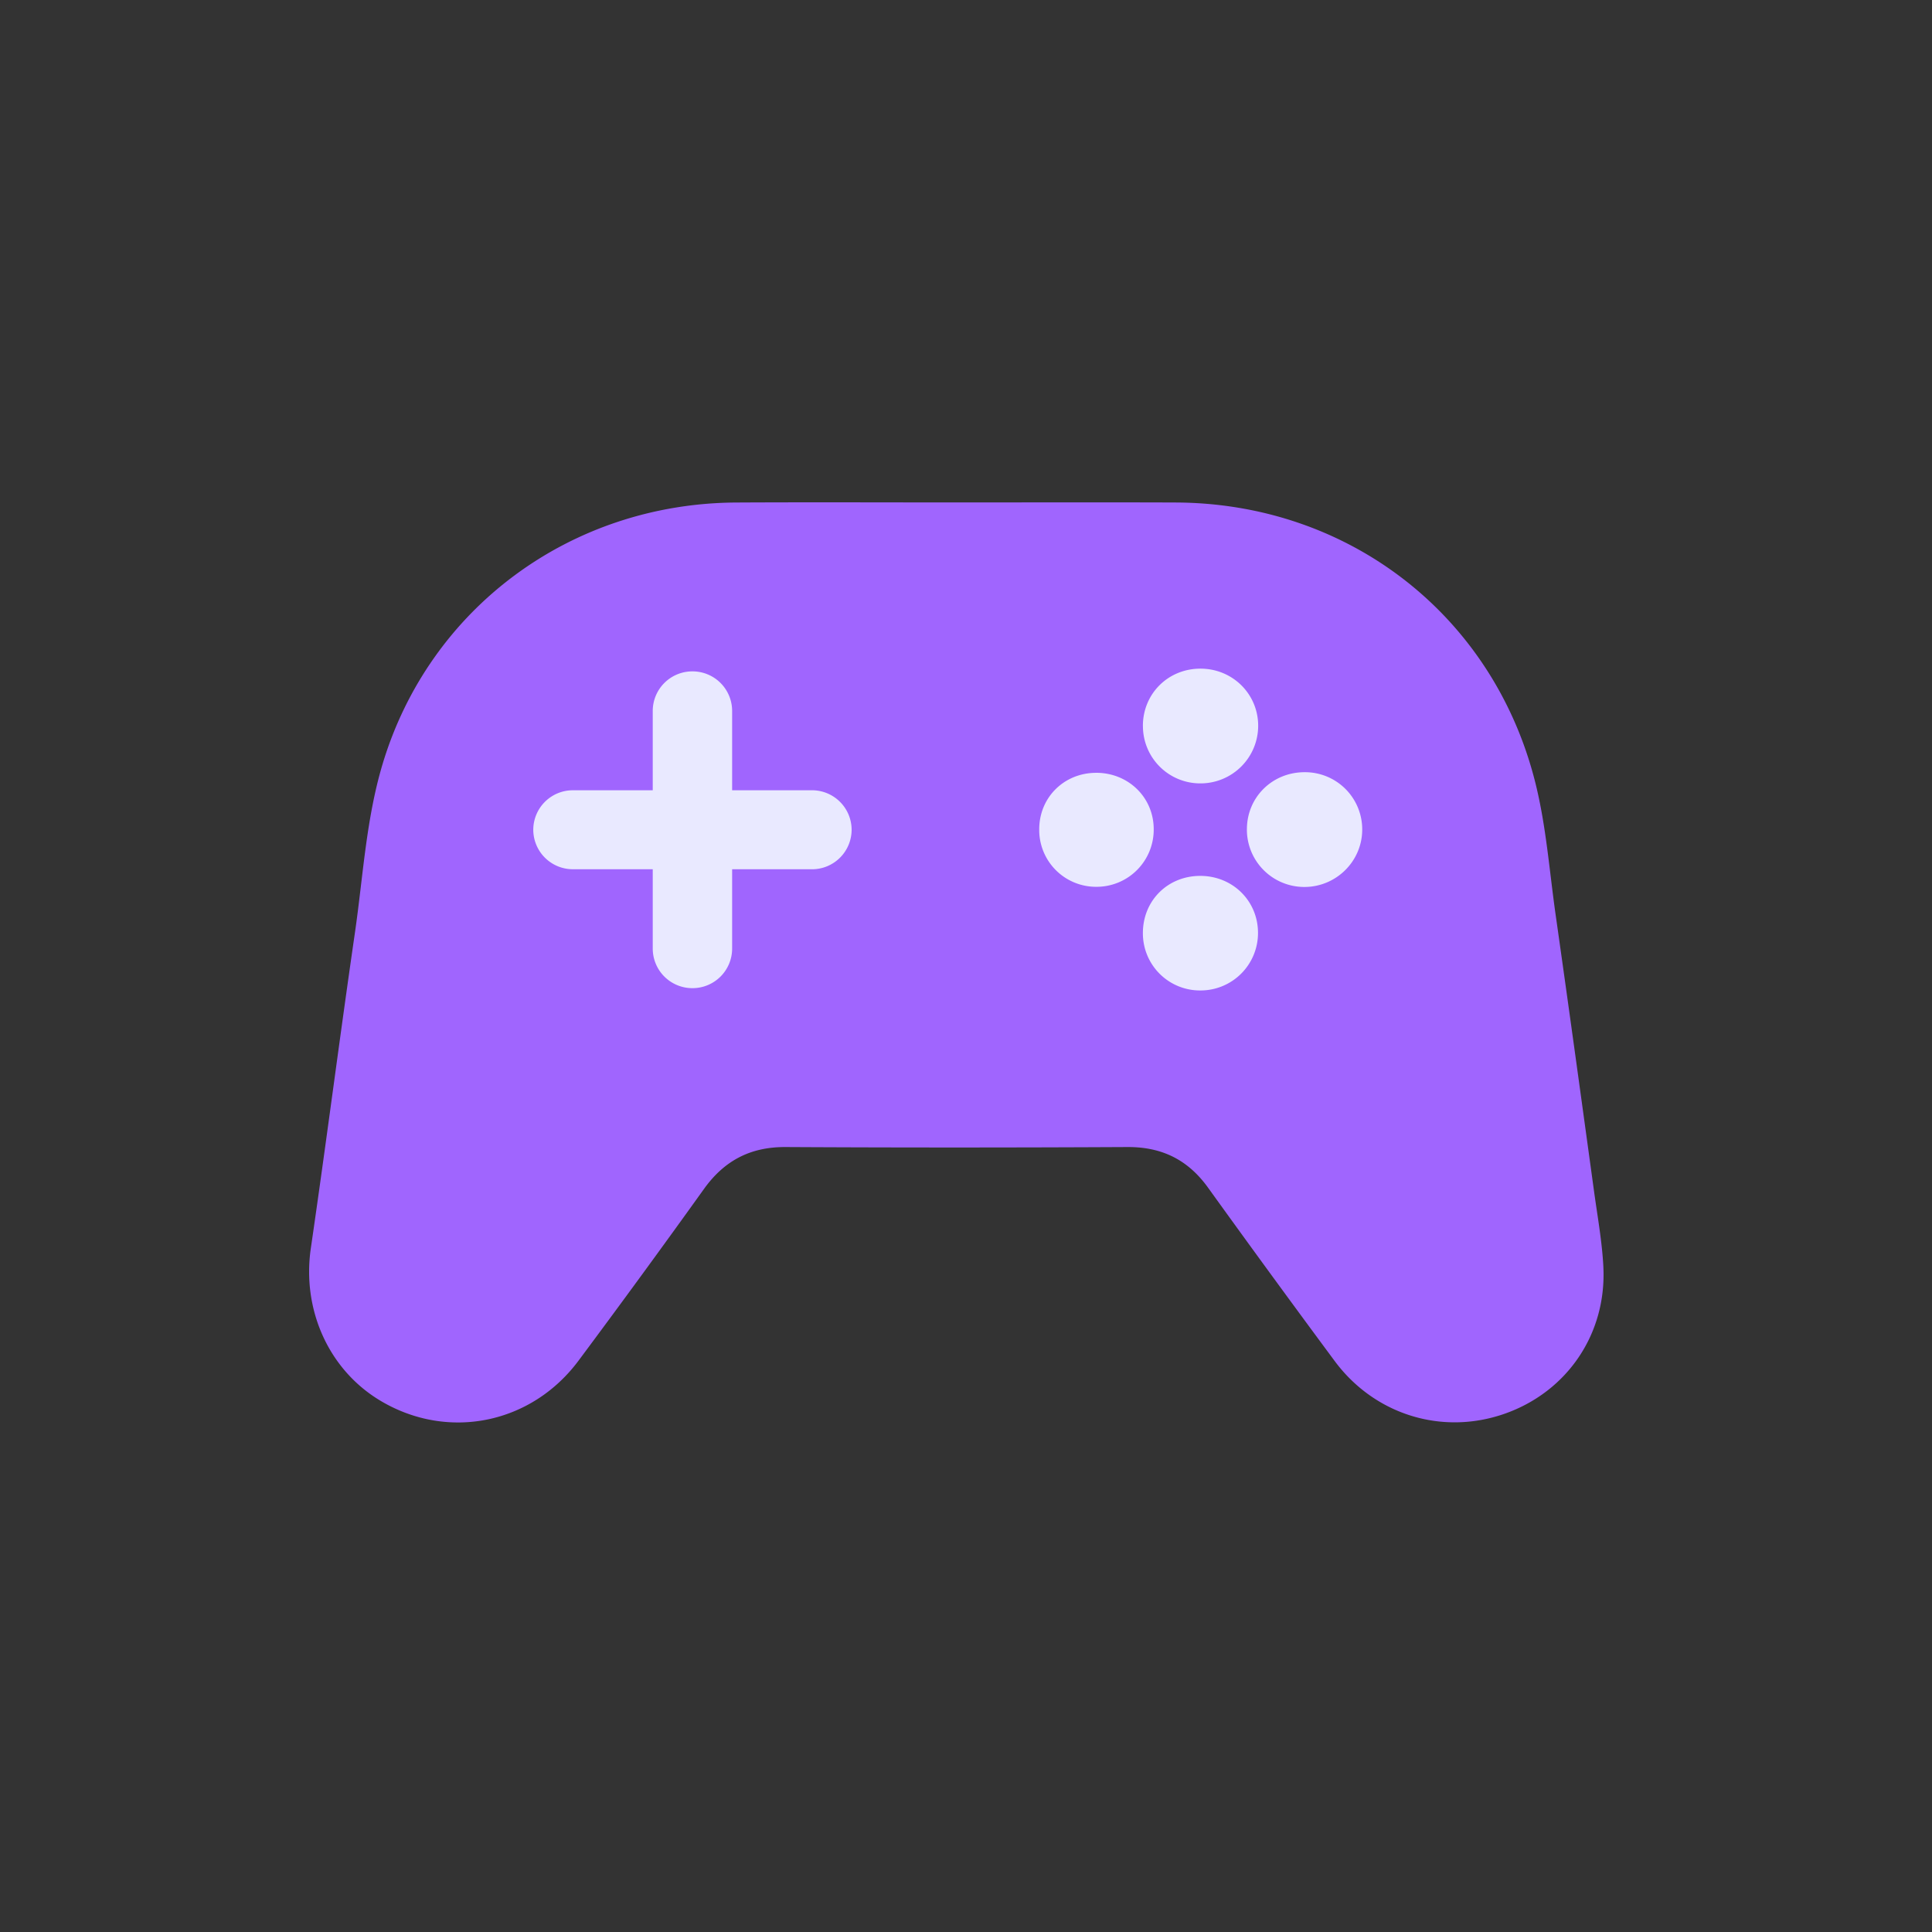 <svg xmlns="http://www.w3.org/2000/svg" width="100" height="100" viewBox="0 0 100 100" fill="none"><rect x="0" y="0" width="100" height="100" fill="#333333" stroke="none"/><path d="M82.99 65.564c-.068-1.307-.305-2.605-.483-3.905-.656-4.775-1.31-9.55-1.989-14.321-.321-2.26-.487-4.552-1.036-6.773-2.148-8.681-9.639-14.523-18.634-14.556-3.78-.014-7.558-.003-11.338-.003-3.802 0-7.604-.016-11.407.004-8.56.047-15.892 5.469-18.31 13.569-.844 2.833-1 5.79-1.422 8.698-.79 5.441-1.489 10.896-2.283 16.336-.463 3.178.924 6.306 3.636 7.908 3.47 2.05 7.772 1.19 10.218-2.09a591.868 591.868 0 006.501-8.898c1.05-1.462 2.4-2.172 4.221-2.162 5.896.032 11.793.03 17.69 0 1.79-.01 3.14.662 4.179 2.109a806.29 806.29 0 006.54 8.953c2.066 2.796 5.572 3.875 8.801 2.744 3.239-1.133 5.294-4.14 5.115-7.616v.003z" fill="#A065FE"/><path d="M42.025 40.904h-4.13v-4.11a2.05 2.05 0 00-2.054-2.044 2.05 2.05 0 00-2.055 2.044v4.11h-4.13a2.05 2.05 0 00-2.054 2.044 2.05 2.05 0 002.054 2.044h4.13v4.111a2.05 2.05 0 002.055 2.044 2.05 2.05 0 002.054-2.044v-4.11h4.13a2.05 2.05 0 002.055-2.045 2.05 2.05 0 00-2.055-2.044zM59.156 48.303c-.004-1.68 1.277-2.963 2.962-2.967 1.68-.004 2.993 1.29 2.996 2.946a2.973 2.973 0 01-2.975 2.984 2.955 2.955 0 01-2.983-2.963zM56.735 40c1.663-.003 2.972 1.269 2.981 2.901a2.958 2.958 0 01-2.956 3 2.941 2.941 0 01-2.97-2.975c0-1.648 1.284-2.922 2.945-2.925V40zM64.54 42.904c.01-1.656 1.332-2.946 3.008-2.935a2.96 2.96 0 012.96 2.992c-.013 1.637-1.369 2.962-3.017 2.948a2.97 2.97 0 01-2.952-3.005zM59.156 37.572c0-1.664 1.305-2.963 2.979-2.963 1.665 0 2.99 1.314 2.988 2.963a2.985 2.985 0 01-2.987 2.976 2.965 2.965 0 01-2.978-2.975l-.002-.001z" fill="#E9E9FF"/></svg>